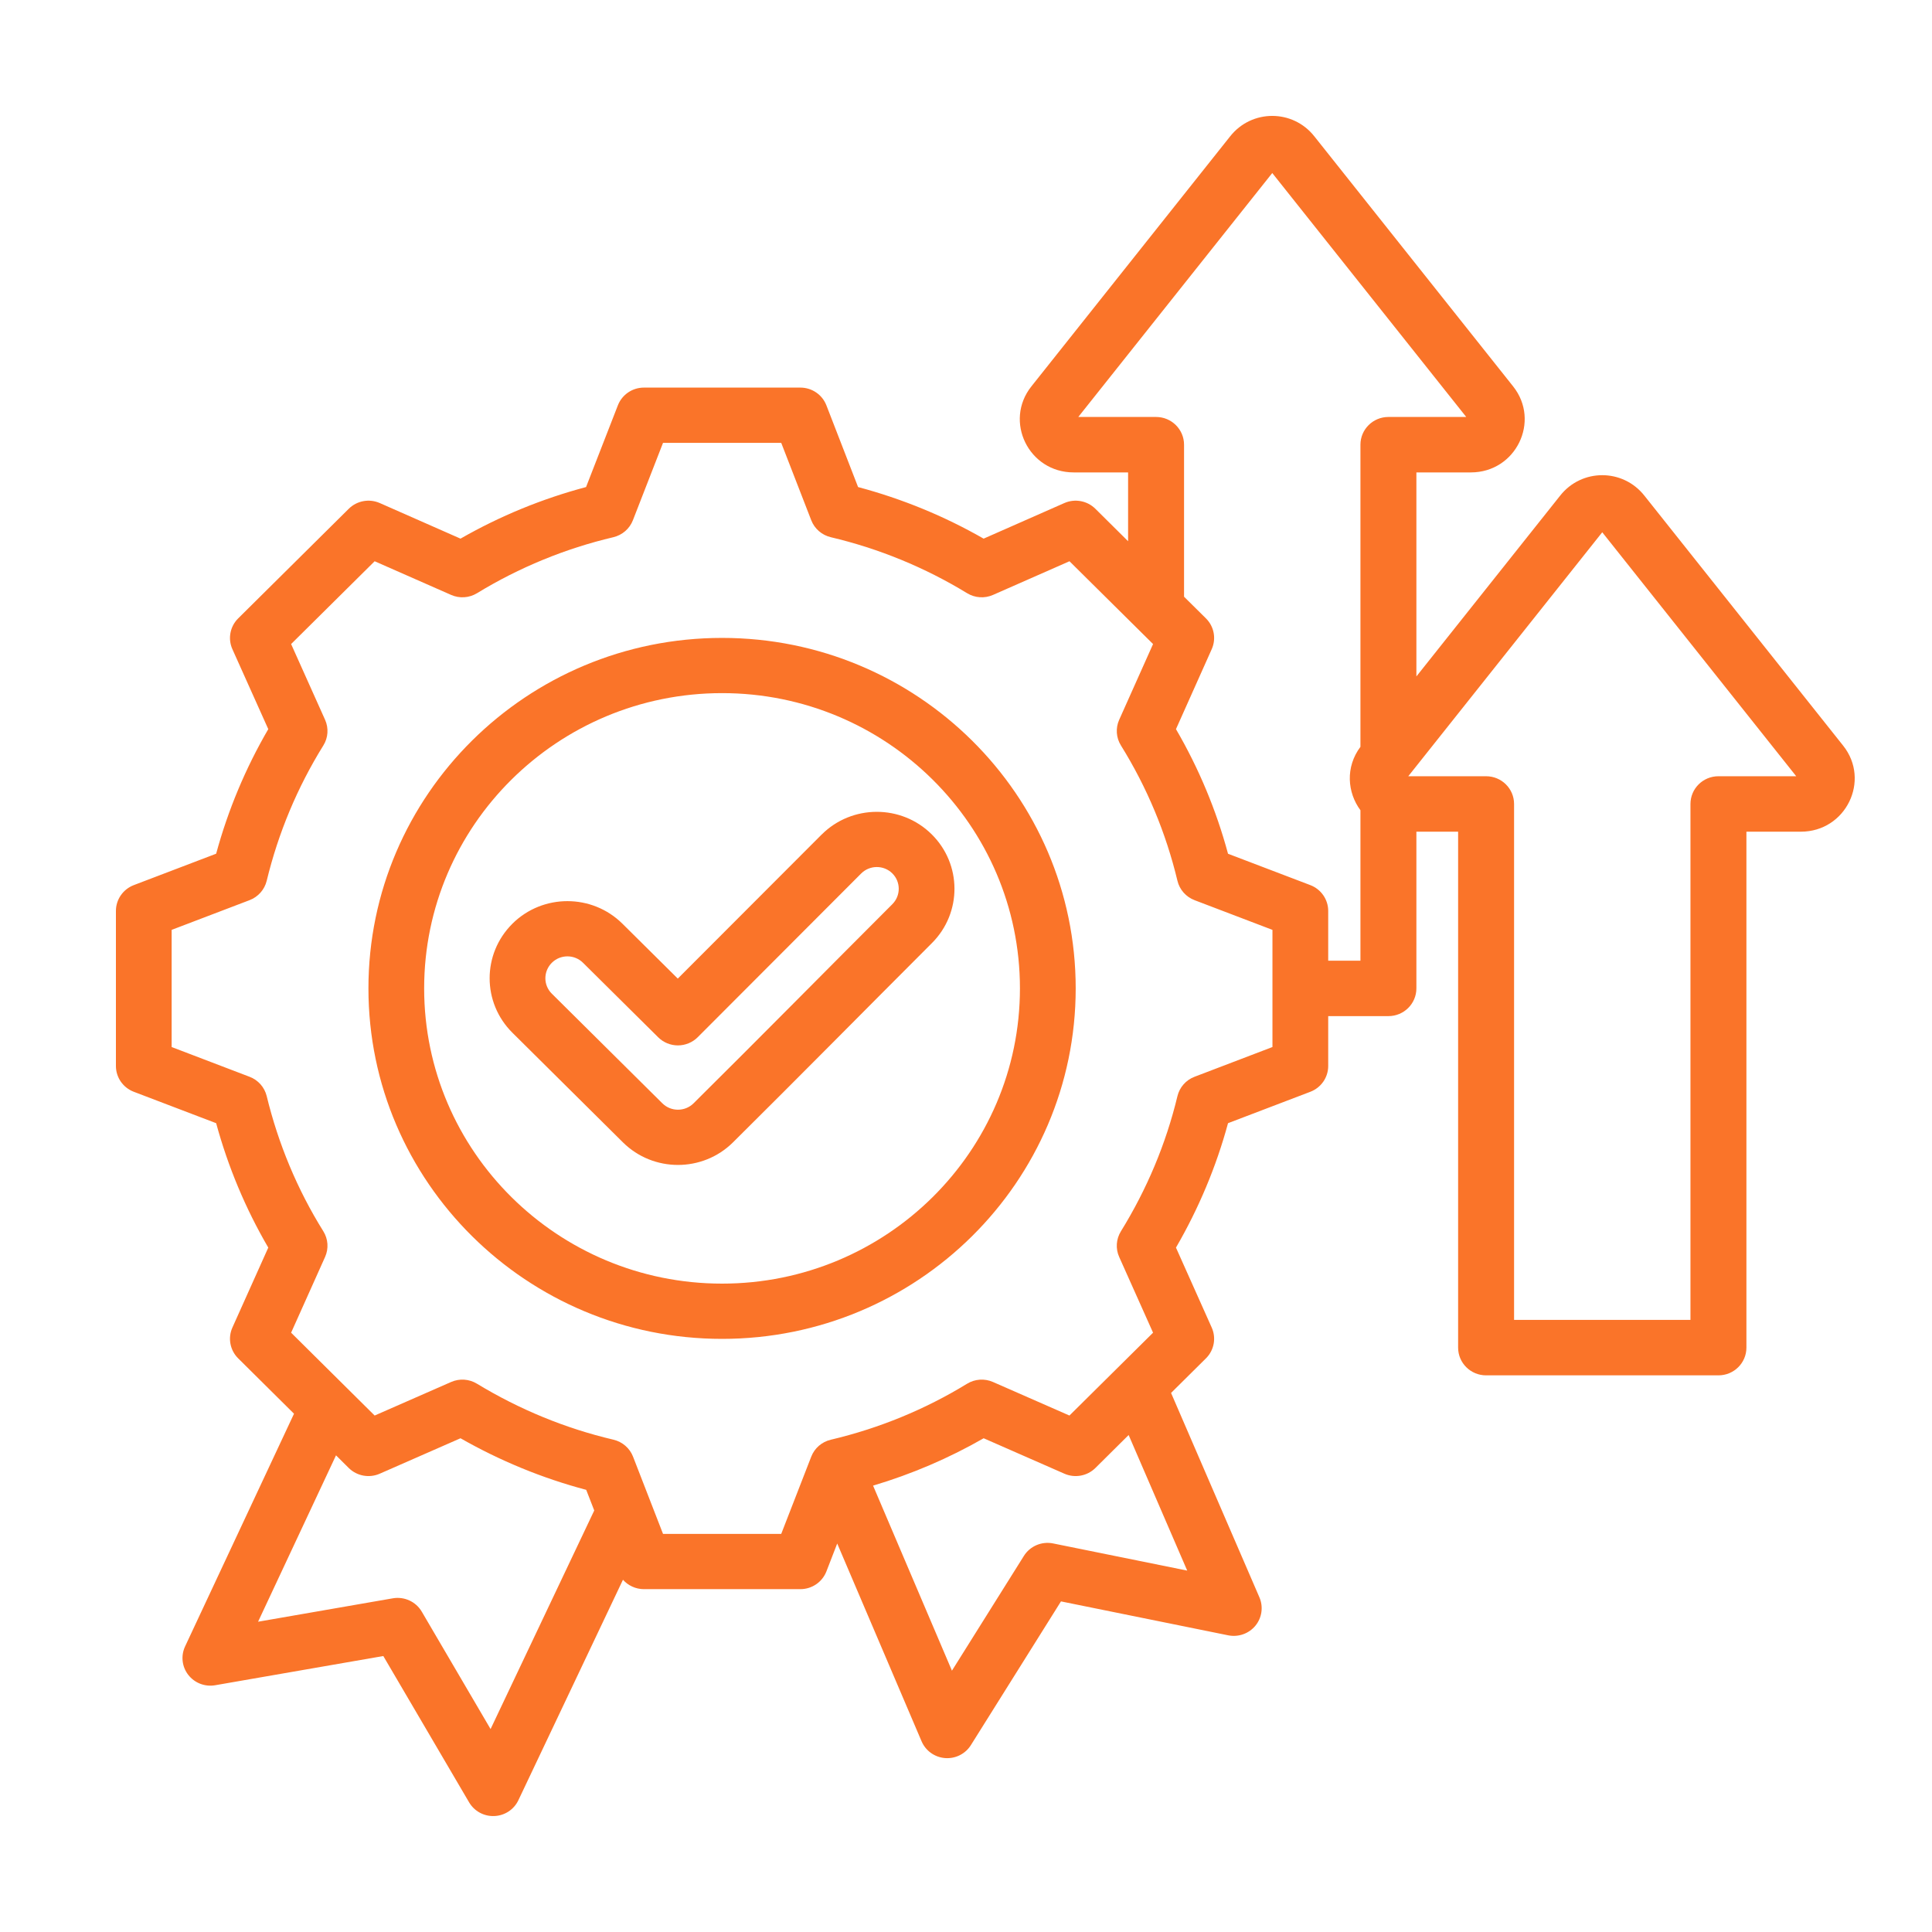 <svg width="50" height="50" viewBox="0 0 50 50" fill="none" xmlns="http://www.w3.org/2000/svg">
<path fill-rule="evenodd" clip-rule="evenodd" d="M7.609 36.587L6.164 35.154C5.953 34.945 5.893 34.629 6.014 34.358C6.014 34.358 6.943 32.288 6.943 32.288C6.354 31.279 5.901 30.196 5.594 29.068L3.462 28.255C3.184 28.149 3 27.884 3 27.588V23.575C3 23.279 3.184 23.014 3.462 22.907L5.594 22.094C5.901 20.964 6.354 19.882 6.943 18.87L6.014 16.8C5.893 16.53 5.953 16.213 6.164 16.004L9.026 13.167C9.237 12.958 9.556 12.899 9.829 13.019C9.829 13.019 11.918 13.94 11.918 13.94C12.939 13.355 14.03 12.907 15.167 12.605L15.991 10.489C16.099 10.213 16.366 10.031 16.664 10.031H20.714C21.012 10.031 21.28 10.214 21.387 10.49L22.207 12.605C23.344 12.908 24.435 13.355 25.456 13.94L27.545 13.019C27.817 12.899 28.137 12.958 28.348 13.167L29.195 14.007C29.195 13.121 29.195 12.226 29.195 12.226H27.787C26.619 12.226 25.977 10.899 26.692 10L26.692 10L31.835 3.53C32.393 2.823 33.459 2.823 34.016 3.53L39.16 10C39.874 10.899 39.233 12.226 38.065 12.226H36.656V17.506C38.178 15.592 40.376 12.828 40.376 12.828C40.933 12.121 41.999 12.121 42.557 12.828L47.701 19.298C48.415 20.196 47.773 21.524 46.605 21.524H45.197V34.877C45.197 35.273 44.873 35.594 44.473 35.594H38.46C38.06 35.594 37.736 35.273 37.736 34.877C37.736 34.877 37.736 24.392 37.736 21.524H36.656V25.579C36.656 25.976 36.332 26.297 35.932 26.297H34.374V27.588C34.374 27.884 34.19 28.149 33.912 28.255C33.912 28.255 31.781 29.068 31.781 29.068C31.476 30.195 31.021 31.276 30.434 32.288L31.36 34.359C31.48 34.629 31.421 34.945 31.21 35.154L30.307 36.049L32.594 41.34C32.699 41.584 32.659 41.867 32.49 42.073C32.32 42.279 32.049 42.375 31.786 42.322L27.458 41.444L25.127 45.163C24.985 45.39 24.727 45.52 24.458 45.499C24.189 45.478 23.955 45.31 23.85 45.064L21.667 39.946L21.387 40.669C21.279 40.945 21.012 41.127 20.714 41.127H16.664C16.453 41.127 16.257 41.035 16.122 40.884L13.416 46.589C13.302 46.83 13.063 46.988 12.795 46.999C12.527 47.011 12.275 46.874 12.14 46.644C12.14 46.644 9.92 42.858 9.92 42.858L5.568 43.614C5.304 43.66 5.036 43.556 4.872 43.345C4.708 43.134 4.677 42.851 4.79 42.609L7.609 36.587ZM30.643 15.443L31.21 16.004C31.421 16.213 31.48 16.529 31.36 16.799L30.434 18.87C31.024 19.882 31.476 20.964 31.781 22.095L33.912 22.907C34.19 23.014 34.374 23.279 34.374 23.575V24.862H35.208V20.969C34.868 20.51 34.815 19.851 35.208 19.328V11.509C35.208 11.113 35.532 10.791 35.932 10.791H37.946L32.926 4.478L27.906 10.791H29.919C30.319 10.791 30.643 11.113 30.643 11.509V15.443ZM29.209 37.138L28.348 37.992C28.137 38.2 27.818 38.259 27.546 38.139C27.546 38.139 25.457 37.222 25.457 37.222C24.554 37.74 23.593 38.151 22.595 38.448L24.636 43.237L26.498 40.267C26.657 40.013 26.959 39.884 27.255 39.944L30.725 40.647L29.209 37.138ZM15.379 39.091C15.26 38.785 15.171 38.557 15.171 38.557C14.031 38.255 12.939 37.804 11.918 37.222L9.828 38.139C9.556 38.259 9.237 38.2 9.026 37.992L8.696 37.664L6.679 41.97L10.167 41.364C10.464 41.313 10.763 41.45 10.915 41.709L12.696 44.748L15.379 39.091ZM20.995 13.464L20.218 11.461H17.159L16.379 13.465C16.293 13.685 16.104 13.848 15.873 13.903C14.626 14.197 13.438 14.685 12.345 15.352C12.142 15.476 11.891 15.492 11.674 15.396L9.696 14.525L7.534 16.668L8.413 18.628C8.51 18.844 8.493 19.093 8.368 19.293C7.695 20.377 7.202 21.556 6.902 22.796C6.846 23.024 6.681 23.211 6.459 23.296L4.442 24.065V27.097L6.459 27.867C6.681 27.951 6.846 28.138 6.902 28.366C7.202 29.602 7.694 30.785 8.367 31.864C8.493 32.065 8.51 32.314 8.413 32.53L7.534 34.49L9.696 36.634L11.674 35.766C11.891 35.67 12.141 35.687 12.343 35.81C13.436 36.473 14.626 36.966 15.876 37.259C16.108 37.314 16.298 37.478 16.383 37.698L17.159 39.697H20.218L20.995 37.698C21.08 37.478 21.27 37.314 21.501 37.26C22.747 36.966 23.939 36.478 25.028 35.811C25.23 35.687 25.482 35.67 25.699 35.766L27.677 36.634L29.841 34.49L28.964 32.529C28.868 32.315 28.885 32.067 29.009 31.866C29.678 30.783 30.175 29.605 30.472 28.368C30.527 28.139 30.692 27.951 30.914 27.867L32.931 27.097V24.065L30.914 23.296C30.692 23.211 30.526 23.023 30.472 22.794C30.175 21.554 29.683 20.376 29.01 19.293C28.885 19.093 28.868 18.844 28.964 18.629L29.841 16.668L27.678 14.525L25.7 15.396C25.483 15.492 25.232 15.476 25.029 15.352C23.936 14.685 22.747 14.197 21.501 13.903C21.27 13.848 21.08 13.684 20.995 13.464ZM18.687 16.509C23.738 16.509 27.839 20.573 27.839 25.579C27.839 30.585 23.738 34.65 18.687 34.65C13.636 34.65 9.535 30.585 9.535 25.579C9.535 20.573 13.636 16.509 18.687 16.509ZM18.687 17.938C14.432 17.938 10.977 21.362 10.977 25.579C10.977 29.796 14.432 33.22 18.687 33.22C22.942 33.22 26.396 29.796 26.396 25.579C26.396 21.362 22.942 17.938 18.687 17.938ZM17.541 25.326L21.264 21.598L21.266 21.597C22.047 20.818 23.323 20.814 24.109 21.589C24.895 22.363 24.9 23.624 24.119 24.406L24.118 24.407C22.4 26.125 20.695 27.854 18.969 29.565C18.183 30.343 16.908 30.343 16.122 29.565L13.261 26.727C12.476 25.948 12.475 24.689 13.26 23.907L13.261 23.905C14.047 23.127 15.322 23.127 16.108 23.905L17.541 25.326ZM17.034 26.845L15.088 24.916C14.866 24.696 14.505 24.695 14.282 24.916C14.059 25.138 14.058 25.495 14.281 25.716L17.142 28.554C17.365 28.774 17.726 28.774 17.949 28.554C19.673 26.845 21.377 25.117 23.093 23.401C23.315 23.179 23.315 22.822 23.092 22.602C22.87 22.383 22.509 22.385 22.288 22.605L18.057 26.843C17.922 26.978 17.738 27.054 17.546 27.055C17.354 27.055 17.17 26.98 17.034 26.845ZM36.446 20.089H38.46C38.86 20.089 39.184 20.41 39.184 20.807V34.159H43.749V20.807C43.749 20.41 44.073 20.089 44.473 20.089H46.486L41.466 13.775L36.446 20.089Z" fill="#FA7429"/>
</svg>

